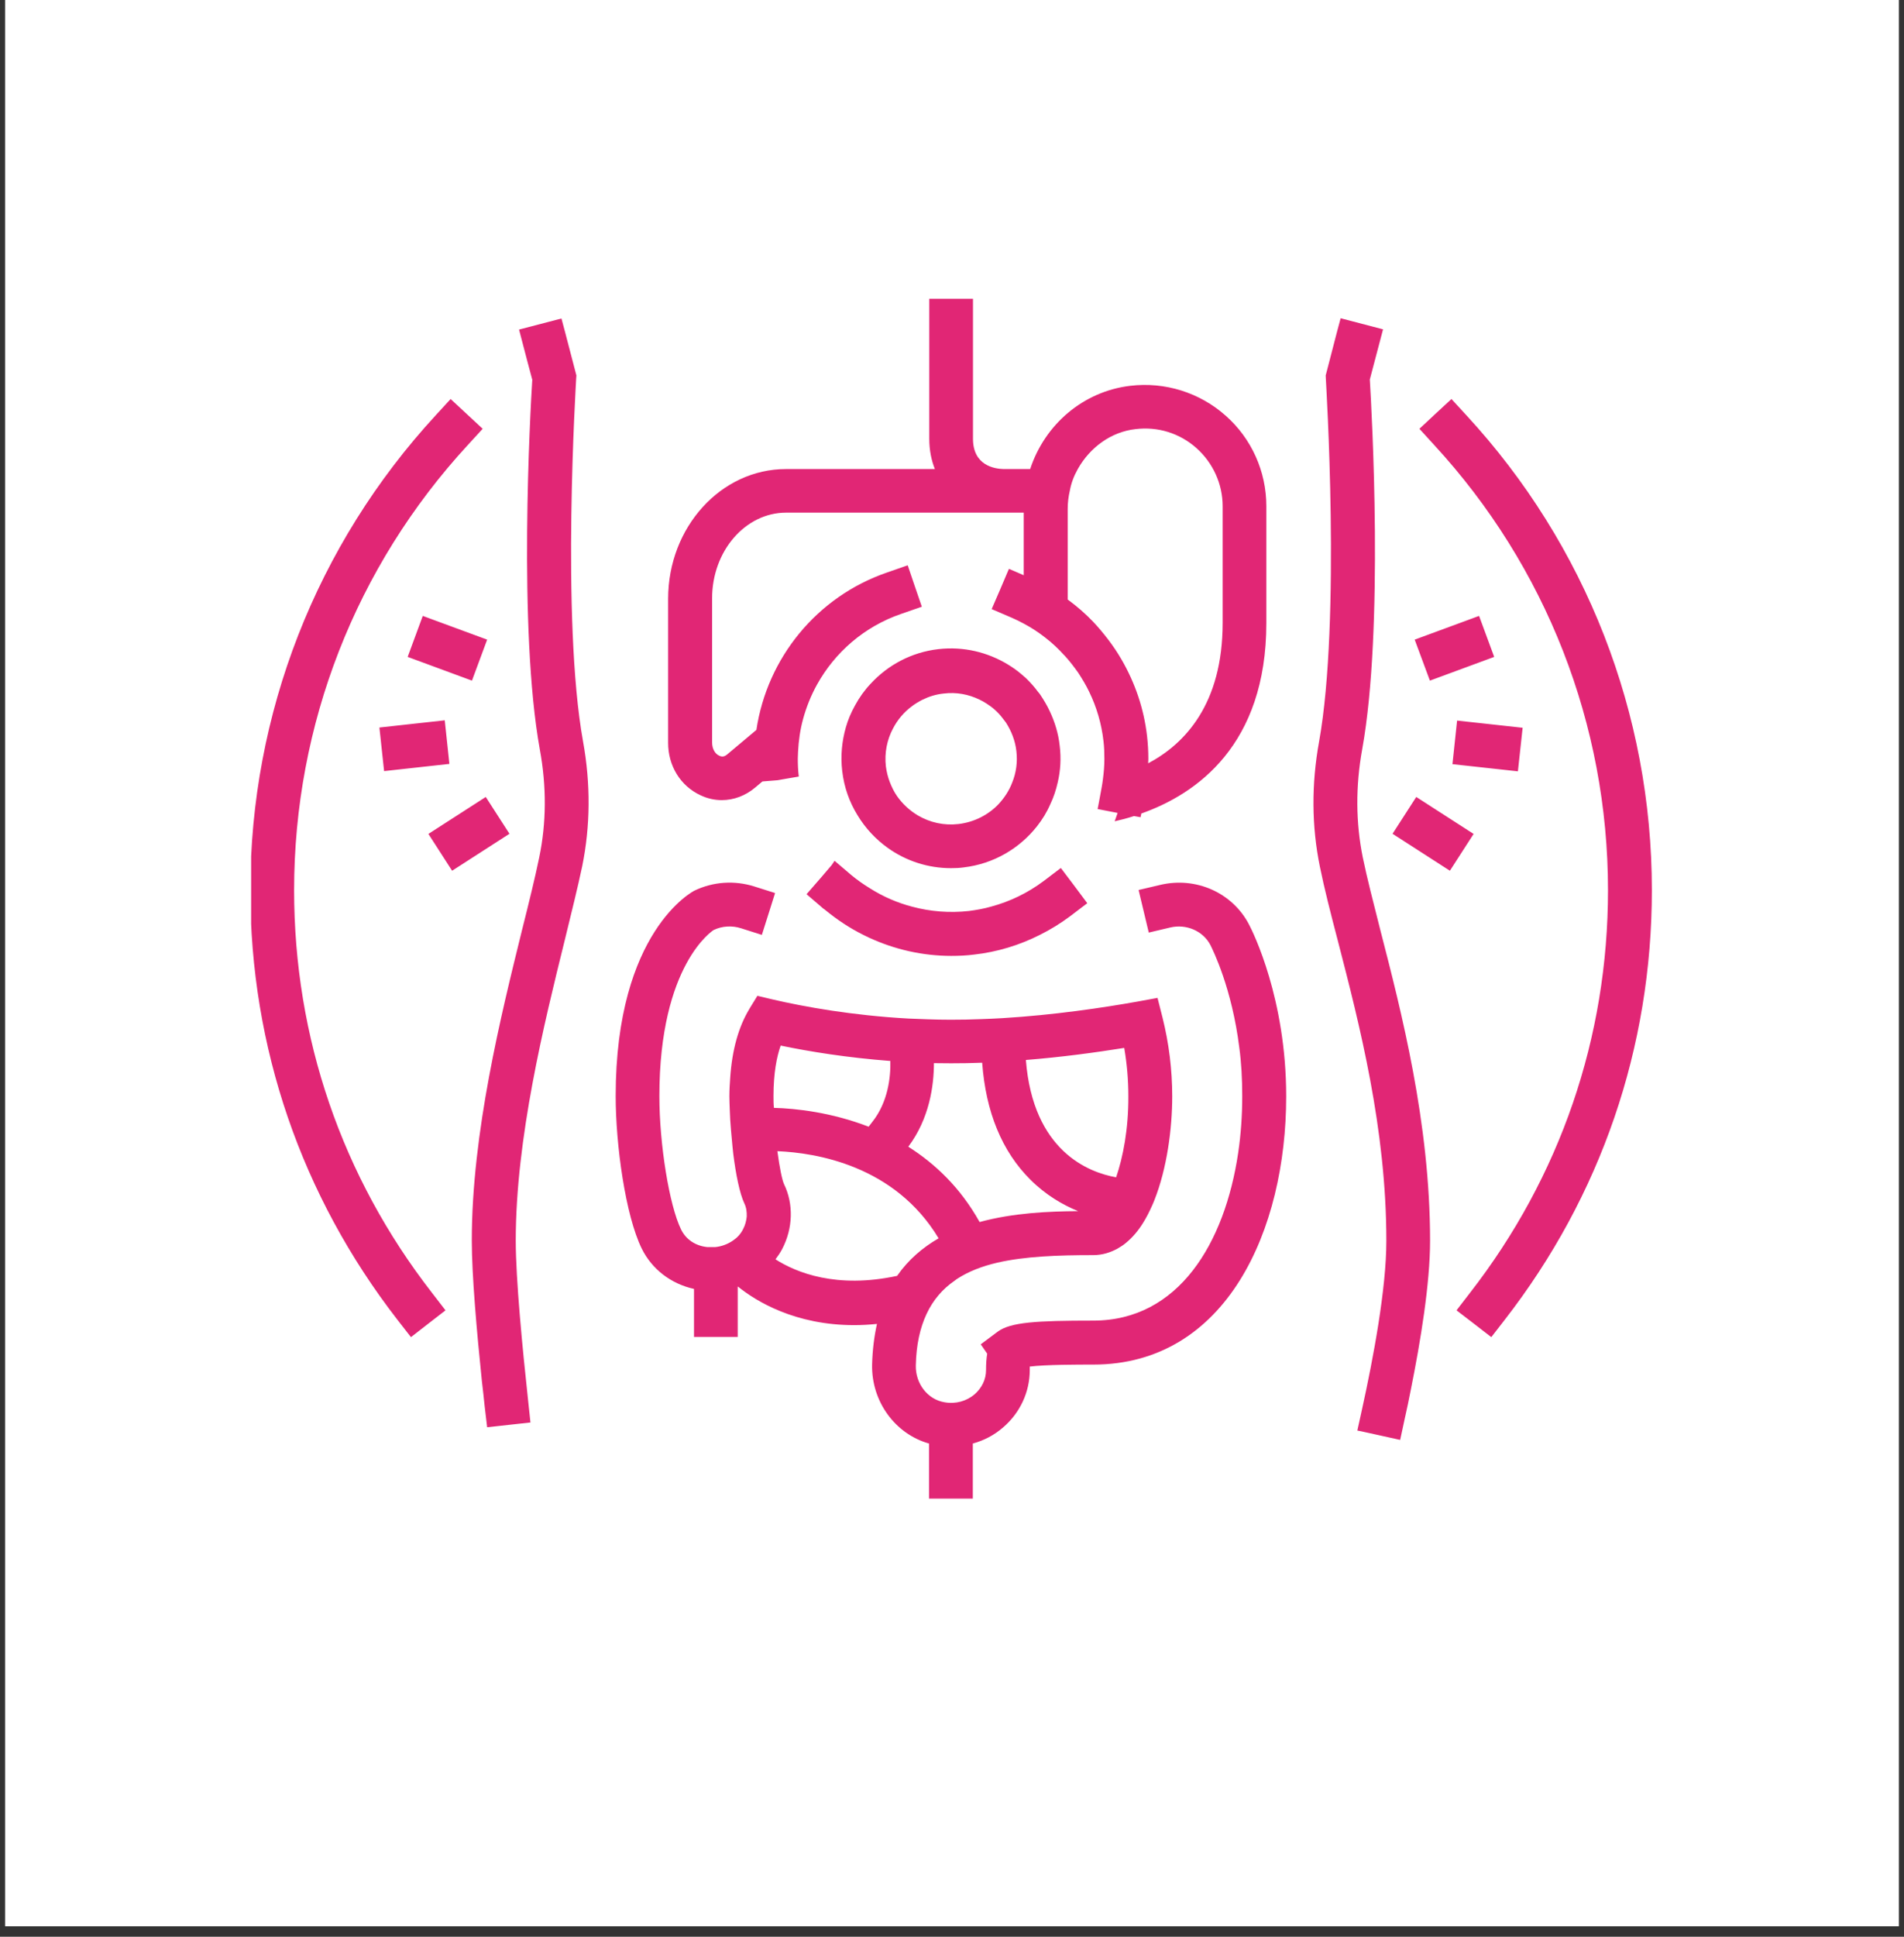<svg xmlns="http://www.w3.org/2000/svg" xmlns:xlink="http://www.w3.org/1999/xlink" width="120" zoomAndPan="magnify" viewBox="0 0 90 91.5" height="122" preserveAspectRatio="xMidYMid meet" version="1.0"><rect x="0" y="0" width="90" height="91.5" fill="#333333" stroke="none"/><defs><clipPath id="c7811dda86"><path d="M 0.246 0 L 89.754 0 L 89.754 91.004 L 0.246 91.004 Z M 0.246 0 " clip-rule="nonzero"/></clipPath><clipPath id="2e8a963c1c"><path d="M 11.871 14.109 L 78.258 14.109 L 78.258 70.801 L 11.871 70.801 Z M 11.871 14.109 " clip-rule="nonzero"/></clipPath></defs><g clip-path="url(#c7811dda86)"><path fill="#ffffff" d="M 0.246 0 L 89.754 0 L 89.754 91.004 L 0.246 91.004 Z M 0.246 0 " fill-opacity="1" fill-rule="nonzero"/><path fill="#ffffff" d="M 0.246 0 L 89.754 0 L 89.754 91.004 L 0.246 91.004 Z M 0.246 0 " fill-opacity="1" fill-rule="nonzero"/></g><g clip-path="url(#2e8a963c1c)"><path fill="#e12675" d="M 33.109 37.57 C 33.438 37.727 33.777 37.801 34.117 37.801 C 34.68 37.801 35.23 37.598 35.691 37.211 L 36.031 36.926 L 36.047 36.918 L 36.738 36.863 L 37.758 36.688 C 37.723 36.402 37.711 36.117 37.711 35.844 C 37.711 35.73 37.723 35.633 37.723 35.52 C 37.75 34.988 37.824 34.465 37.961 33.969 C 38.117 33.398 38.336 32.855 38.621 32.34 C 39.469 30.816 40.855 29.602 42.594 29.004 L 43.574 28.664 L 43.262 27.754 L 42.906 26.707 L 41.93 27.047 C 38.613 28.188 36.262 31.082 35.754 34.484 L 34.375 35.641 C 34.246 35.75 34.129 35.77 34 35.703 C 33.832 35.633 33.66 35.418 33.66 35.07 L 33.66 28.27 C 33.66 26.035 35.23 24.219 37.16 24.219 L 48.391 24.219 L 48.391 27.176 L 47.691 26.875 L 47.262 27.883 L 46.875 28.777 L 47.832 29.188 C 48.023 29.273 48.215 29.363 48.398 29.465 C 48.758 29.656 49.098 29.879 49.41 30.125 C 49.734 30.375 50.027 30.648 50.301 30.953 C 50.301 30.953 50.312 30.961 50.312 30.961 C 50.551 31.219 50.762 31.496 50.965 31.781 C 51.156 32.074 51.34 32.379 51.488 32.691 C 51.836 33.406 52.066 34.188 52.16 35.008 C 52.195 35.293 52.203 35.574 52.203 35.852 C 52.203 36.172 52.176 36.496 52.133 36.816 C 52.113 36.945 52.102 37.074 52.074 37.203 L 51.945 37.902 L 51.883 38.223 L 52.828 38.406 C 52.785 38.535 52.738 38.672 52.691 38.801 C 52.977 38.738 53.289 38.656 53.602 38.555 L 53.914 38.609 L 53.949 38.434 C 56.551 37.516 59.859 35.207 59.859 29.43 L 59.859 23.914 C 59.859 22.277 59.16 20.715 57.93 19.633 C 56.707 18.547 55.07 18.031 53.426 18.227 C 51.195 18.492 49.383 20.062 48.695 22.16 L 47.434 22.16 C 47.004 22.148 45.992 21.992 45.992 20.727 L 45.992 14.117 L 43.926 14.117 L 43.926 20.727 C 43.926 21.277 44.027 21.754 44.191 22.16 L 37.152 22.16 C 34.082 22.16 31.582 24.906 31.582 28.289 L 31.582 35.078 C 31.574 36.172 32.16 37.129 33.109 37.57 Z M 50.938 22.176 C 50.945 22.168 50.945 22.16 50.953 22.148 C 51.523 21.141 52.516 20.402 53.676 20.273 C 54.742 20.145 55.77 20.469 56.562 21.176 C 57.34 21.875 57.793 22.867 57.793 23.914 L 57.793 29.43 C 57.793 33.25 56.02 35.137 54.273 36.062 C 54.273 35.988 54.281 35.926 54.281 35.852 C 54.281 35.492 54.262 35.137 54.219 34.766 C 54.07 33.473 53.648 32.25 53.012 31.156 C 52.82 30.824 52.609 30.512 52.379 30.211 C 52.16 29.926 51.93 29.648 51.68 29.383 C 51.312 28.996 50.898 28.637 50.469 28.324 L 50.469 24.043 C 50.469 23.75 50.504 23.465 50.57 23.18 C 50.633 22.828 50.762 22.488 50.938 22.176 Z M 54.832 41.809 L 53.82 42.047 L 54.004 42.816 L 54.301 44.059 L 55.312 43.82 C 56.074 43.637 56.871 43.984 57.215 44.648 C 57.332 44.887 58.234 46.688 58.582 49.508 C 58.676 50.207 58.719 50.969 58.719 51.785 C 58.719 52.688 58.656 53.598 58.527 54.469 C 57.895 58.727 55.715 62.391 51.68 62.391 C 48.988 62.391 47.766 62.465 47.16 62.914 L 46.359 63.512 L 46.664 63.953 C 46.625 64.184 46.609 64.441 46.609 64.727 C 46.609 65.168 46.414 65.57 46.066 65.875 C 45.688 66.195 45.176 66.344 44.652 66.25 C 43.859 66.125 43.273 65.379 43.289 64.516 C 43.309 63.531 43.492 62.73 43.797 62.078 C 44.109 61.41 44.559 60.895 45.121 60.508 C 45.156 60.48 45.191 60.453 45.23 60.426 C 45.781 60.066 46.426 59.82 47.148 59.652 C 48.465 59.352 50.016 59.297 51.68 59.297 C 52.102 59.297 52.48 59.176 52.82 58.992 C 52.957 58.91 53.098 58.828 53.227 58.715 C 53.527 58.469 53.805 58.145 54.035 57.77 C 54.191 57.523 54.328 57.246 54.457 56.961 C 54.492 56.879 54.531 56.797 54.566 56.703 C 55.164 55.195 55.41 53.312 55.41 51.797 C 55.41 50.539 55.254 49.289 54.953 48.082 L 54.715 47.145 L 53.758 47.32 C 52.113 47.613 49.832 47.953 47.379 48.102 C 47.051 48.121 46.711 48.137 46.367 48.148 C 45.891 48.168 45.414 48.176 44.934 48.176 C 44.566 48.176 44.211 48.168 43.859 48.156 C 43.547 48.148 43.246 48.129 42.941 48.121 C 40.285 47.973 38.043 47.57 36.527 47.219 L 35.801 47.047 L 35.453 47.613 L 35.414 47.68 C 34.91 48.516 34.605 49.602 34.516 50.914 C 34.496 51.199 34.477 51.492 34.477 51.797 C 34.477 52 34.488 52.219 34.496 52.449 C 34.504 52.734 34.523 53.047 34.551 53.367 L 34.625 54.176 C 34.633 54.285 34.652 54.398 34.66 54.508 C 34.781 55.48 34.965 56.391 35.184 56.852 C 35.277 57.043 35.305 57.254 35.297 57.477 C 35.277 57.668 35.23 57.871 35.129 58.062 C 35.012 58.301 34.844 58.477 34.652 58.605 C 34.387 58.789 34.09 58.891 33.805 58.918 L 33.438 58.918 C 32.879 58.863 32.418 58.559 32.188 58.074 C 31.637 56.941 31.168 54.066 31.168 51.785 C 31.168 45.547 33.715 43.949 33.734 43.938 C 34.129 43.746 34.605 43.719 35.027 43.855 L 36.012 44.168 L 36.426 42.863 L 36.637 42.191 L 35.652 41.879 C 34.715 41.586 33.715 41.652 32.832 42.074 C 32.797 42.09 29.102 43.957 29.102 51.785 C 29.102 54.086 29.562 57.41 30.332 58.984 C 30.82 59.977 31.73 60.656 32.805 60.895 L 32.805 63.164 L 34.871 63.164 L 34.871 60.785 C 34.871 60.785 34.883 60.785 34.883 60.785 C 35.746 61.48 37.582 62.605 40.379 62.605 C 40.719 62.605 41.086 62.586 41.453 62.547 C 41.324 63.129 41.242 63.762 41.223 64.469 C 41.188 66.215 42.316 67.75 43.914 68.199 L 43.914 70.93 L 45.984 70.93 L 45.984 68.199 C 46.508 68.055 46.992 67.805 47.406 67.445 C 48.215 66.758 48.676 65.766 48.676 64.727 C 48.676 64.672 48.676 64.617 48.676 64.562 C 49.449 64.469 50.953 64.469 51.68 64.469 C 57.977 64.469 60.797 58.102 60.797 51.797 C 60.797 47.184 59.227 44.039 59.051 43.699 C 58.27 42.176 56.531 41.402 54.832 41.809 Z M 36.562 51.785 C 36.562 50.684 36.719 49.914 36.902 49.398 C 38.273 49.684 40.047 49.969 42.086 50.125 C 42.105 50.887 41.977 52.07 41.23 53.008 L 41.059 53.23 C 39.301 52.551 37.621 52.367 36.582 52.34 C 36.562 52.145 36.562 51.961 36.562 51.785 Z M 44.953 50.234 C 45.449 50.234 45.938 50.227 46.426 50.207 C 46.598 52.539 47.363 54.398 48.703 55.73 C 49.43 56.457 50.238 56.926 50.965 57.219 C 49.578 57.227 47.887 57.301 46.305 57.734 C 45.395 56.105 44.199 54.977 42.934 54.176 C 43.934 52.844 44.145 51.289 44.145 50.227 C 44.41 50.227 44.68 50.234 44.953 50.234 Z M 52.758 55.621 C 51.461 55.391 48.832 54.387 48.492 50.078 C 50.211 49.941 51.82 49.719 53.141 49.508 C 53.27 50.254 53.336 51.016 53.336 51.785 C 53.344 53.34 53.086 54.664 52.758 55.621 Z M 37.059 55.941 C 36.969 55.746 36.848 55.152 36.746 54.387 C 38.566 54.461 42.297 55.059 44.367 58.504 C 43.613 58.938 42.934 59.516 42.406 60.277 C 39.539 60.895 37.637 60.121 36.656 59.496 C 36.773 59.34 36.887 59.176 36.977 59 C 37.48 58.035 37.52 56.887 37.059 55.941 Z M 39.449 40.668 L 40.238 41.34 C 40.523 41.578 40.828 41.789 41.141 41.98 C 41.754 42.367 42.418 42.652 43.117 42.836 C 43.98 43.066 44.879 43.141 45.801 43.039 C 46.156 42.992 46.516 42.93 46.863 42.828 C 47.746 42.59 48.582 42.184 49.32 41.633 L 50.145 41.008 L 50.727 41.777 L 51.395 42.672 L 51.203 42.816 L 50.57 43.297 C 50.129 43.625 49.648 43.922 49.152 44.168 C 48.188 44.656 47.133 44.977 46.047 45.098 C 45.68 45.145 45.32 45.16 44.965 45.16 C 43.613 45.16 42.289 44.859 41.074 44.297 C 40.984 44.25 40.891 44.207 40.809 44.168 C 40.164 43.848 39.57 43.453 39.008 42.992 C 38.98 42.965 38.945 42.945 38.906 42.918 L 38.844 42.863 L 38.125 42.246 L 38.852 41.41 L 39.312 40.871 Z M 40.535 38.516 C 40.902 39.125 41.398 39.656 41.969 40.062 C 42.82 40.668 43.852 41.016 44.953 41.016 C 45.156 41.016 45.348 41.008 45.551 40.98 C 46.977 40.812 48.199 40.078 49.023 39.031 C 49.273 38.711 49.484 38.371 49.648 37.992 C 49.805 37.664 49.918 37.32 50 36.953 C 50.129 36.402 50.164 35.824 50.09 35.227 C 50.027 34.648 49.859 34.105 49.621 33.602 C 49.492 33.324 49.336 33.066 49.172 32.82 C 49.145 32.773 49.109 32.738 49.07 32.691 C 48.895 32.453 48.695 32.23 48.484 32.027 C 48.41 31.965 48.336 31.898 48.262 31.836 C 48.07 31.672 47.867 31.531 47.645 31.395 C 46.691 30.816 45.551 30.531 44.355 30.668 C 43.078 30.816 41.969 31.422 41.16 32.297 C 40.863 32.609 40.617 32.957 40.414 33.332 C 40.23 33.664 40.082 34.004 39.98 34.371 C 39.797 35.016 39.727 35.703 39.809 36.414 C 39.898 37.203 40.156 37.902 40.535 38.516 Z M 47.379 33.914 C 47.434 33.984 47.488 34.059 47.547 34.133 C 47.801 34.527 47.988 34.988 48.043 35.484 C 48.105 36.008 48.031 36.512 47.848 36.965 C 47.703 37.352 47.473 37.699 47.188 38.004 C 46.711 38.5 46.055 38.84 45.312 38.93 C 44.613 39.012 43.953 38.855 43.391 38.527 C 43.004 38.297 42.664 37.984 42.406 37.617 C 42.262 37.414 42.152 37.184 42.059 36.945 C 41.969 36.715 41.91 36.469 41.875 36.211 C 41.801 35.566 41.93 34.941 42.215 34.41 C 42.426 34.004 42.73 33.645 43.098 33.371 C 43.254 33.25 43.43 33.148 43.602 33.059 C 43.906 32.91 44.246 32.801 44.605 32.766 C 45.203 32.691 45.781 32.801 46.297 33.051 C 46.406 33.105 46.516 33.16 46.625 33.234 C 46.902 33.406 47.168 33.637 47.379 33.914 Z M 78.082 42.055 C 78.082 49.48 75.676 56.5 71.125 62.355 L 70.492 63.172 L 69.664 62.531 L 68.848 61.906 L 69.48 61.086 C 73.754 55.59 76.008 49.012 76.008 42.055 C 76.008 34.234 73.082 26.762 67.789 21.02 L 67.094 20.258 L 67.836 19.566 L 68.609 18.852 L 69.309 19.613 C 74.969 25.742 78.082 33.719 78.082 42.055 Z M 20.426 61.086 L 21.059 61.906 L 20.25 62.531 L 19.426 63.172 L 18.789 62.355 C 14.242 56.492 11.832 49.473 11.832 42.055 C 11.832 33.719 14.949 25.742 20.602 19.613 L 21.301 18.852 L 22.07 19.566 L 22.816 20.258 L 22.117 21.02 C 16.812 26.773 13.902 34.242 13.902 42.055 C 13.902 49.012 16.152 55.59 20.426 61.086 Z M 27.559 35.023 C 27.926 37.047 27.906 39.031 27.52 40.926 C 27.309 41.926 27.023 43.074 26.695 44.418 C 25.719 48.367 24.379 53.773 24.379 58.613 C 24.379 60.434 24.699 63.734 24.965 66.18 L 25.074 67.207 L 25.047 67.207 L 23.027 67.43 L 22.906 66.406 C 22.871 66.039 22.824 65.645 22.777 65.242 C 22.539 62.934 22.301 60.242 22.301 58.613 C 22.301 53.523 23.68 47.973 24.68 43.922 C 25.004 42.633 25.289 41.477 25.488 40.512 C 25.828 38.883 25.84 37.156 25.516 35.402 C 24.488 29.715 25.066 19.438 25.16 17.941 L 24.91 17.004 L 24.535 15.57 L 26.539 15.047 L 26.703 15.66 L 27.246 17.738 L 27.234 17.902 C 27.234 18.016 26.52 29.262 27.559 35.023 Z M 65.246 43.938 C 66.238 47.781 67.598 53.047 67.598 58.613 C 67.598 60.645 67.148 63.367 66.688 65.656 C 66.598 66.133 66.496 66.594 66.402 67.016 L 66.184 68.027 L 64.344 67.621 L 64.16 67.586 L 64.383 66.574 C 64.906 64.203 65.531 60.895 65.531 58.625 C 65.531 53.32 64.262 48.406 63.242 44.461 C 62.891 43.121 62.598 41.973 62.387 40.934 C 62 39.039 61.984 37.055 62.352 35.035 C 63.387 29.262 62.672 18.016 62.672 17.902 L 62.664 17.738 L 63.203 15.66 L 63.371 15.035 L 65.375 15.559 L 64.996 16.996 L 64.75 17.93 C 64.84 19.43 65.418 29.703 64.391 35.391 C 64.07 37.156 64.086 38.875 64.418 40.512 C 64.621 41.496 64.914 42.625 65.246 43.938 Z M 68.656 36.102 L 68.875 34.043 L 71.973 34.383 L 71.75 36.441 Z M 69.656 39.398 L 68.535 41.137 L 65.824 39.391 L 66.945 37.652 Z M 69.914 29.098 L 70.629 31.035 L 67.59 32.156 L 66.871 30.219 Z M 17.934 34.371 L 21.023 34.031 L 21.242 36.09 L 18.156 36.43 Z M 24.082 39.391 L 21.371 41.137 L 20.25 39.398 L 22.961 37.652 Z M 22.309 32.156 L 19.27 31.035 L 19.984 29.098 L 23.027 30.219 Z M 22.309 32.156 " fill-opacity="1" fill-rule="nonzero"/></g></svg>